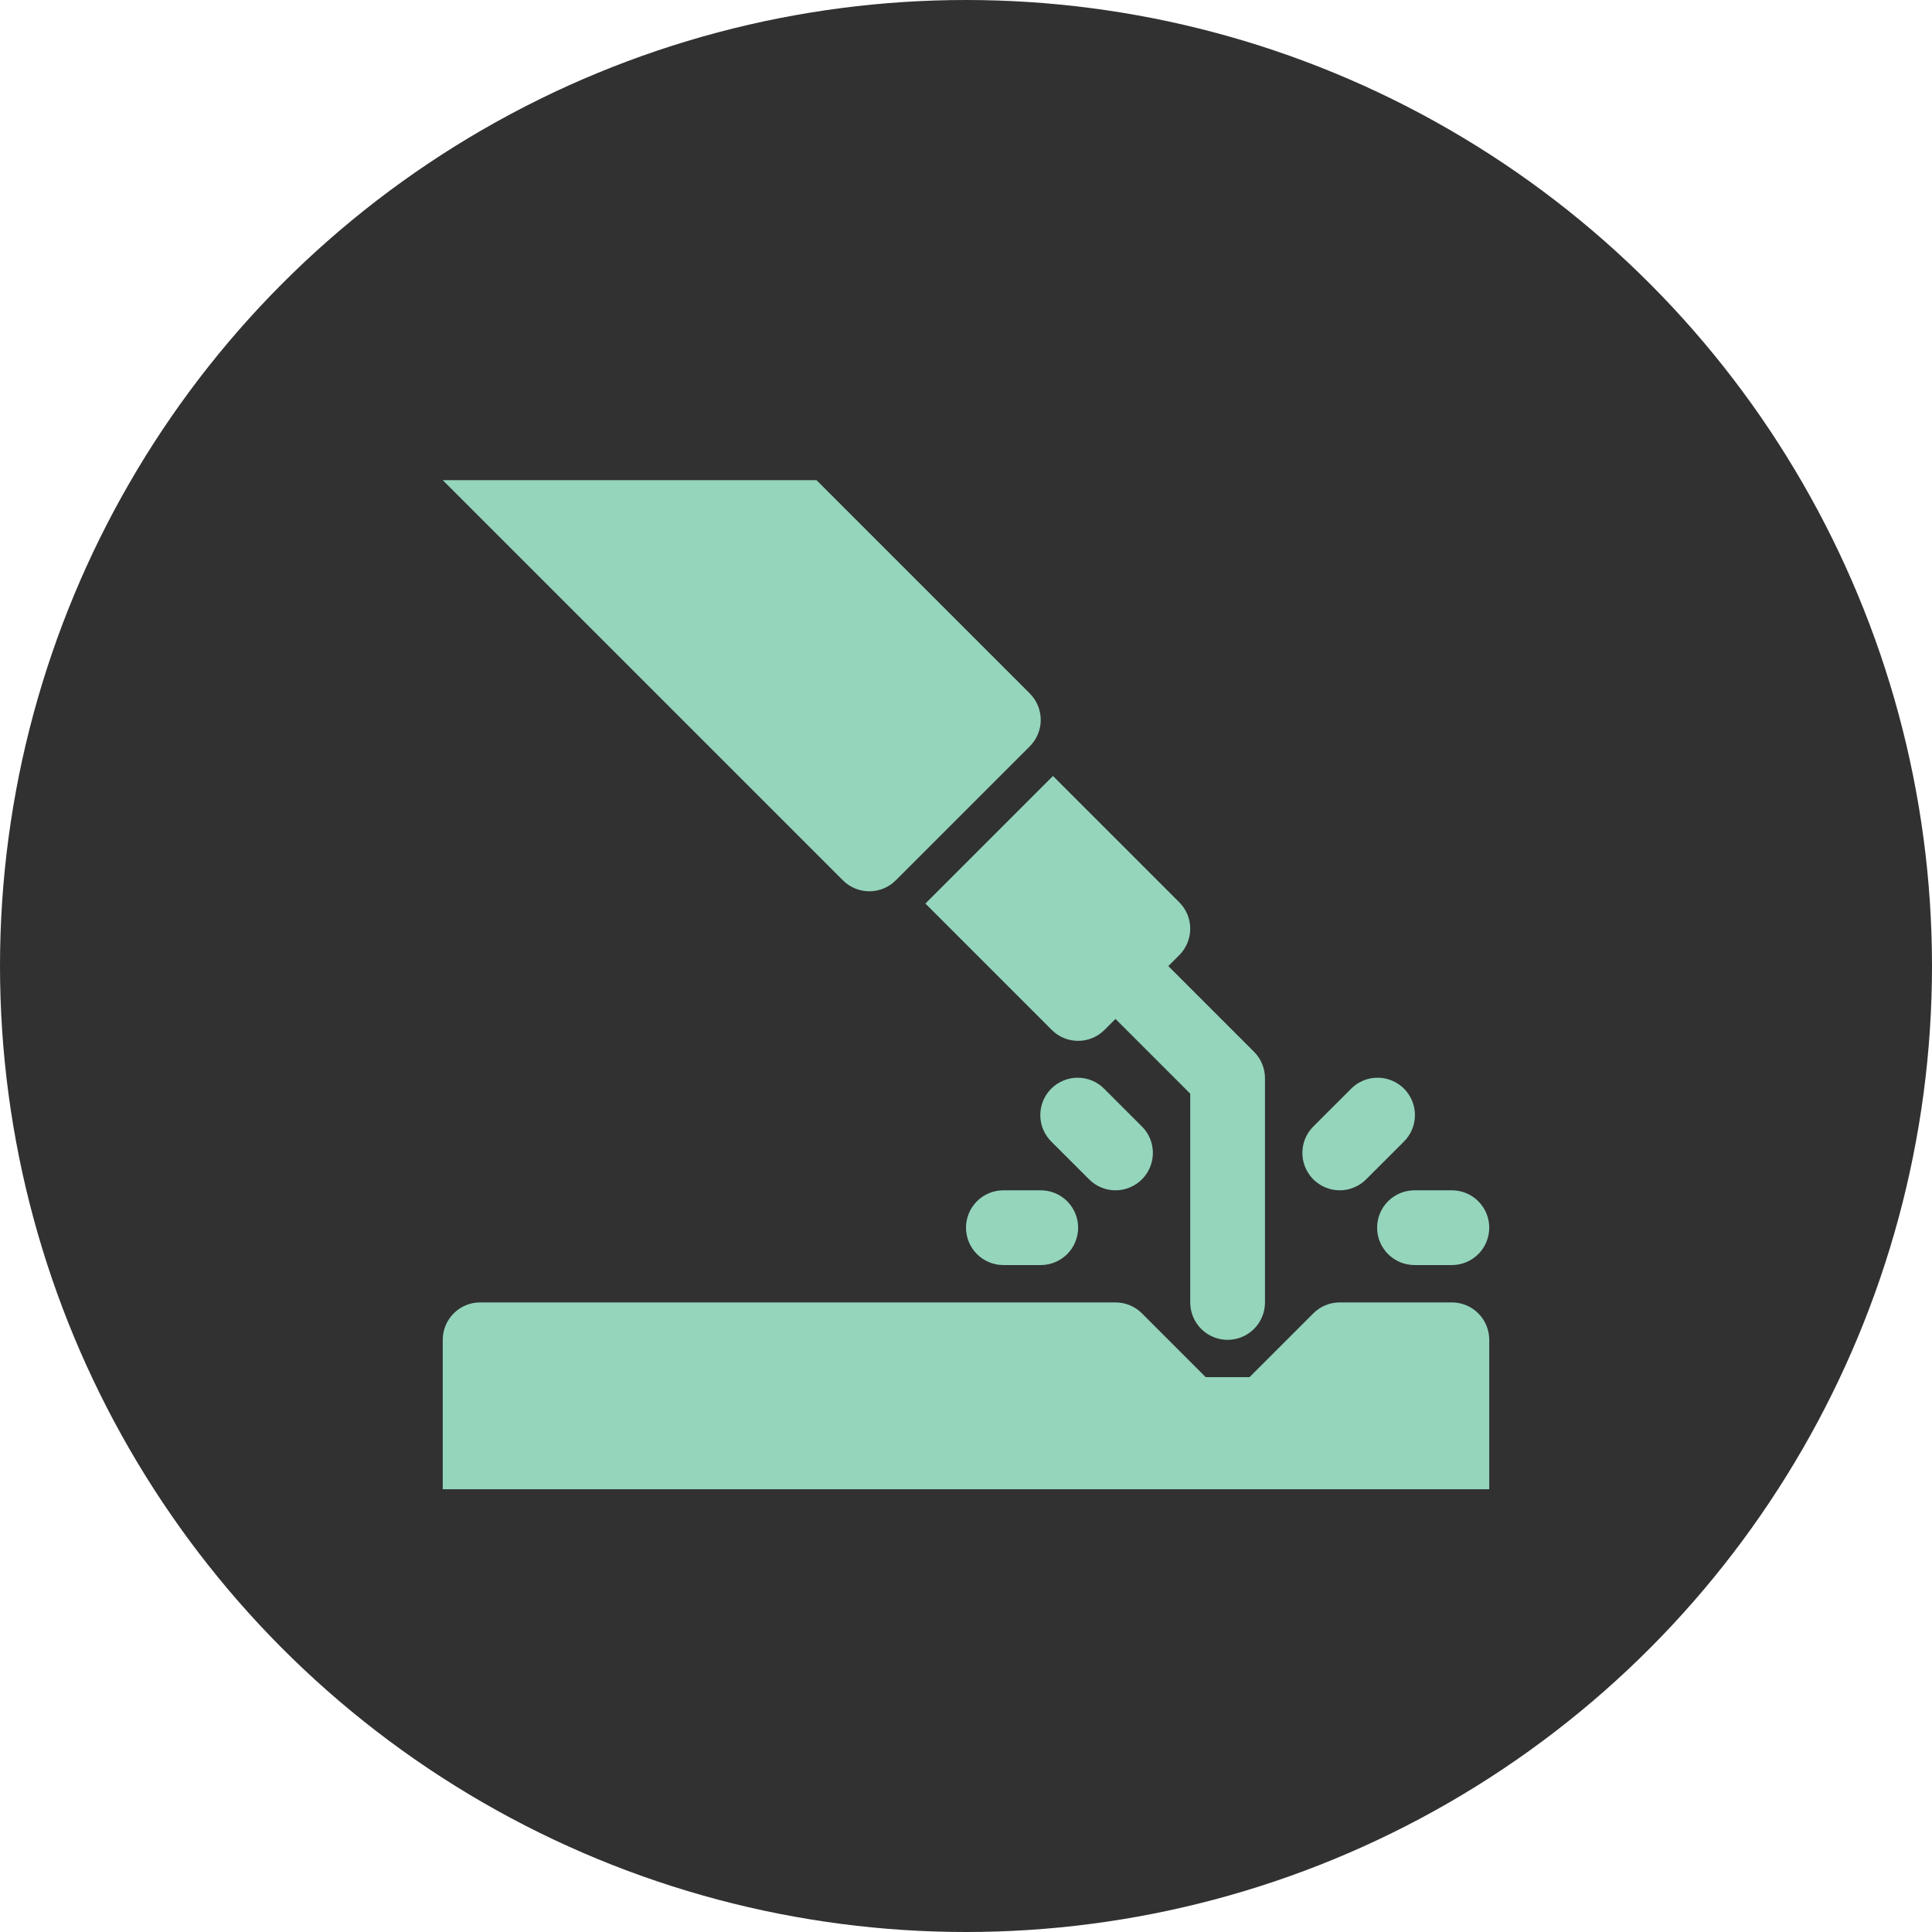 <svg width="48" height="48" viewBox="0 0 48 48" fill="none" xmlns="http://www.w3.org/2000/svg">
<circle cx="24" cy="24" r="24" fill="#313131"/>
<g clip-path="url(#clip0_201_276)">
<path d="M36.071 32.358H33.286C33.039 32.358 32.803 32.456 32.629 32.63L31.044 34.215H29.956L28.371 32.63C28.197 32.456 27.96 32.358 27.714 32.358H11.929C11.682 32.358 11.446 32.456 11.272 32.63C11.098 32.804 11 33.041 11 33.287V37.001C11 37.247 11.098 37.484 11.272 37.658C11.446 37.832 11.682 37.93 11.929 37.93H36.071C36.318 37.93 36.554 37.832 36.728 37.658C36.902 37.484 37 37.247 37 37.001V33.287C37 33.041 36.902 32.804 36.728 32.63C36.554 32.456 36.318 32.358 36.071 32.358ZM27.714 29.573C27.592 29.573 27.472 29.549 27.359 29.502C27.246 29.455 27.144 29.387 27.058 29.3L26.129 28.372C26.041 28.286 25.97 28.184 25.921 28.07C25.872 27.957 25.847 27.835 25.846 27.712C25.845 27.589 25.868 27.466 25.915 27.352C25.962 27.238 26.03 27.135 26.118 27.047C26.205 26.96 26.309 26.891 26.423 26.845C26.537 26.798 26.659 26.774 26.782 26.776C26.906 26.776 27.027 26.802 27.141 26.851C27.254 26.899 27.357 26.97 27.442 27.059L28.371 27.988C28.501 28.117 28.589 28.283 28.625 28.463C28.661 28.643 28.642 28.83 28.572 28.999C28.502 29.169 28.383 29.314 28.23 29.416C28.077 29.518 27.898 29.573 27.714 29.573ZM33.286 29.573C33.102 29.573 32.923 29.518 32.77 29.416C32.617 29.314 32.498 29.169 32.428 28.999C32.358 28.83 32.339 28.643 32.375 28.463C32.411 28.283 32.499 28.117 32.629 27.988L33.558 27.059C33.643 26.97 33.746 26.899 33.859 26.851C33.972 26.802 34.094 26.776 34.218 26.776C34.341 26.774 34.463 26.798 34.577 26.845C34.691 26.891 34.795 26.96 34.882 27.047C34.969 27.135 35.038 27.238 35.085 27.352C35.132 27.466 35.155 27.589 35.154 27.712C35.153 27.835 35.127 27.957 35.079 28.07C35.03 28.184 34.959 28.286 34.871 28.372L33.942 29.3C33.856 29.387 33.754 29.455 33.641 29.502C33.528 29.549 33.408 29.573 33.286 29.573ZM25.857 31.43H24.929C24.682 31.43 24.446 31.332 24.272 31.158C24.098 30.984 24 30.747 24 30.501C24 30.255 24.098 30.019 24.272 29.845C24.446 29.67 24.682 29.573 24.929 29.573H25.857C26.103 29.573 26.34 29.67 26.514 29.845C26.688 30.019 26.786 30.255 26.786 30.501C26.786 30.747 26.688 30.984 26.514 31.158C26.34 31.332 26.103 31.43 25.857 31.43ZM36.071 31.43H35.143C34.897 31.43 34.66 31.332 34.486 31.158C34.312 30.984 34.214 30.747 34.214 30.501C34.214 30.255 34.312 30.019 34.486 29.845C34.66 29.67 34.897 29.573 35.143 29.573H36.071C36.318 29.573 36.554 29.67 36.728 29.845C36.902 30.019 37 30.255 37 30.501C37 30.747 36.902 30.984 36.728 31.158C36.554 31.332 36.318 31.43 36.071 31.43ZM25.585 17.229L20.286 11.93H11L20.942 21.872C21.116 22.046 21.352 22.144 21.599 22.144C21.845 22.144 22.081 22.046 22.255 21.872L25.585 18.542C25.759 18.368 25.857 18.132 25.857 17.886C25.857 17.639 25.759 17.403 25.585 17.229Z" fill="#94D5BC"/>
<path d="M31.156 26.131L29.027 24.002L29.299 23.73C29.473 23.556 29.571 23.32 29.571 23.073C29.571 22.827 29.473 22.591 29.299 22.417L26.161 19.279L22.991 22.449L26.129 25.587C26.215 25.674 26.317 25.742 26.43 25.789C26.543 25.836 26.663 25.86 26.785 25.86C26.907 25.86 27.028 25.836 27.141 25.789C27.253 25.742 27.356 25.674 27.442 25.587L27.714 25.315L29.571 27.172V32.359C29.571 32.605 29.669 32.842 29.843 33.016C30.017 33.19 30.253 33.288 30.5 33.288C30.746 33.288 30.982 33.19 31.156 33.016C31.33 32.842 31.428 32.605 31.428 32.359V26.788C31.428 26.541 31.33 26.305 31.156 26.131Z" fill="#94D5BC"/>
</g>
<defs>
<clipPath id="clip0_201_276">
<rect width="26" height="26" fill="white" transform="translate(11 11)"/>
</clipPath>
</defs>
</svg>
